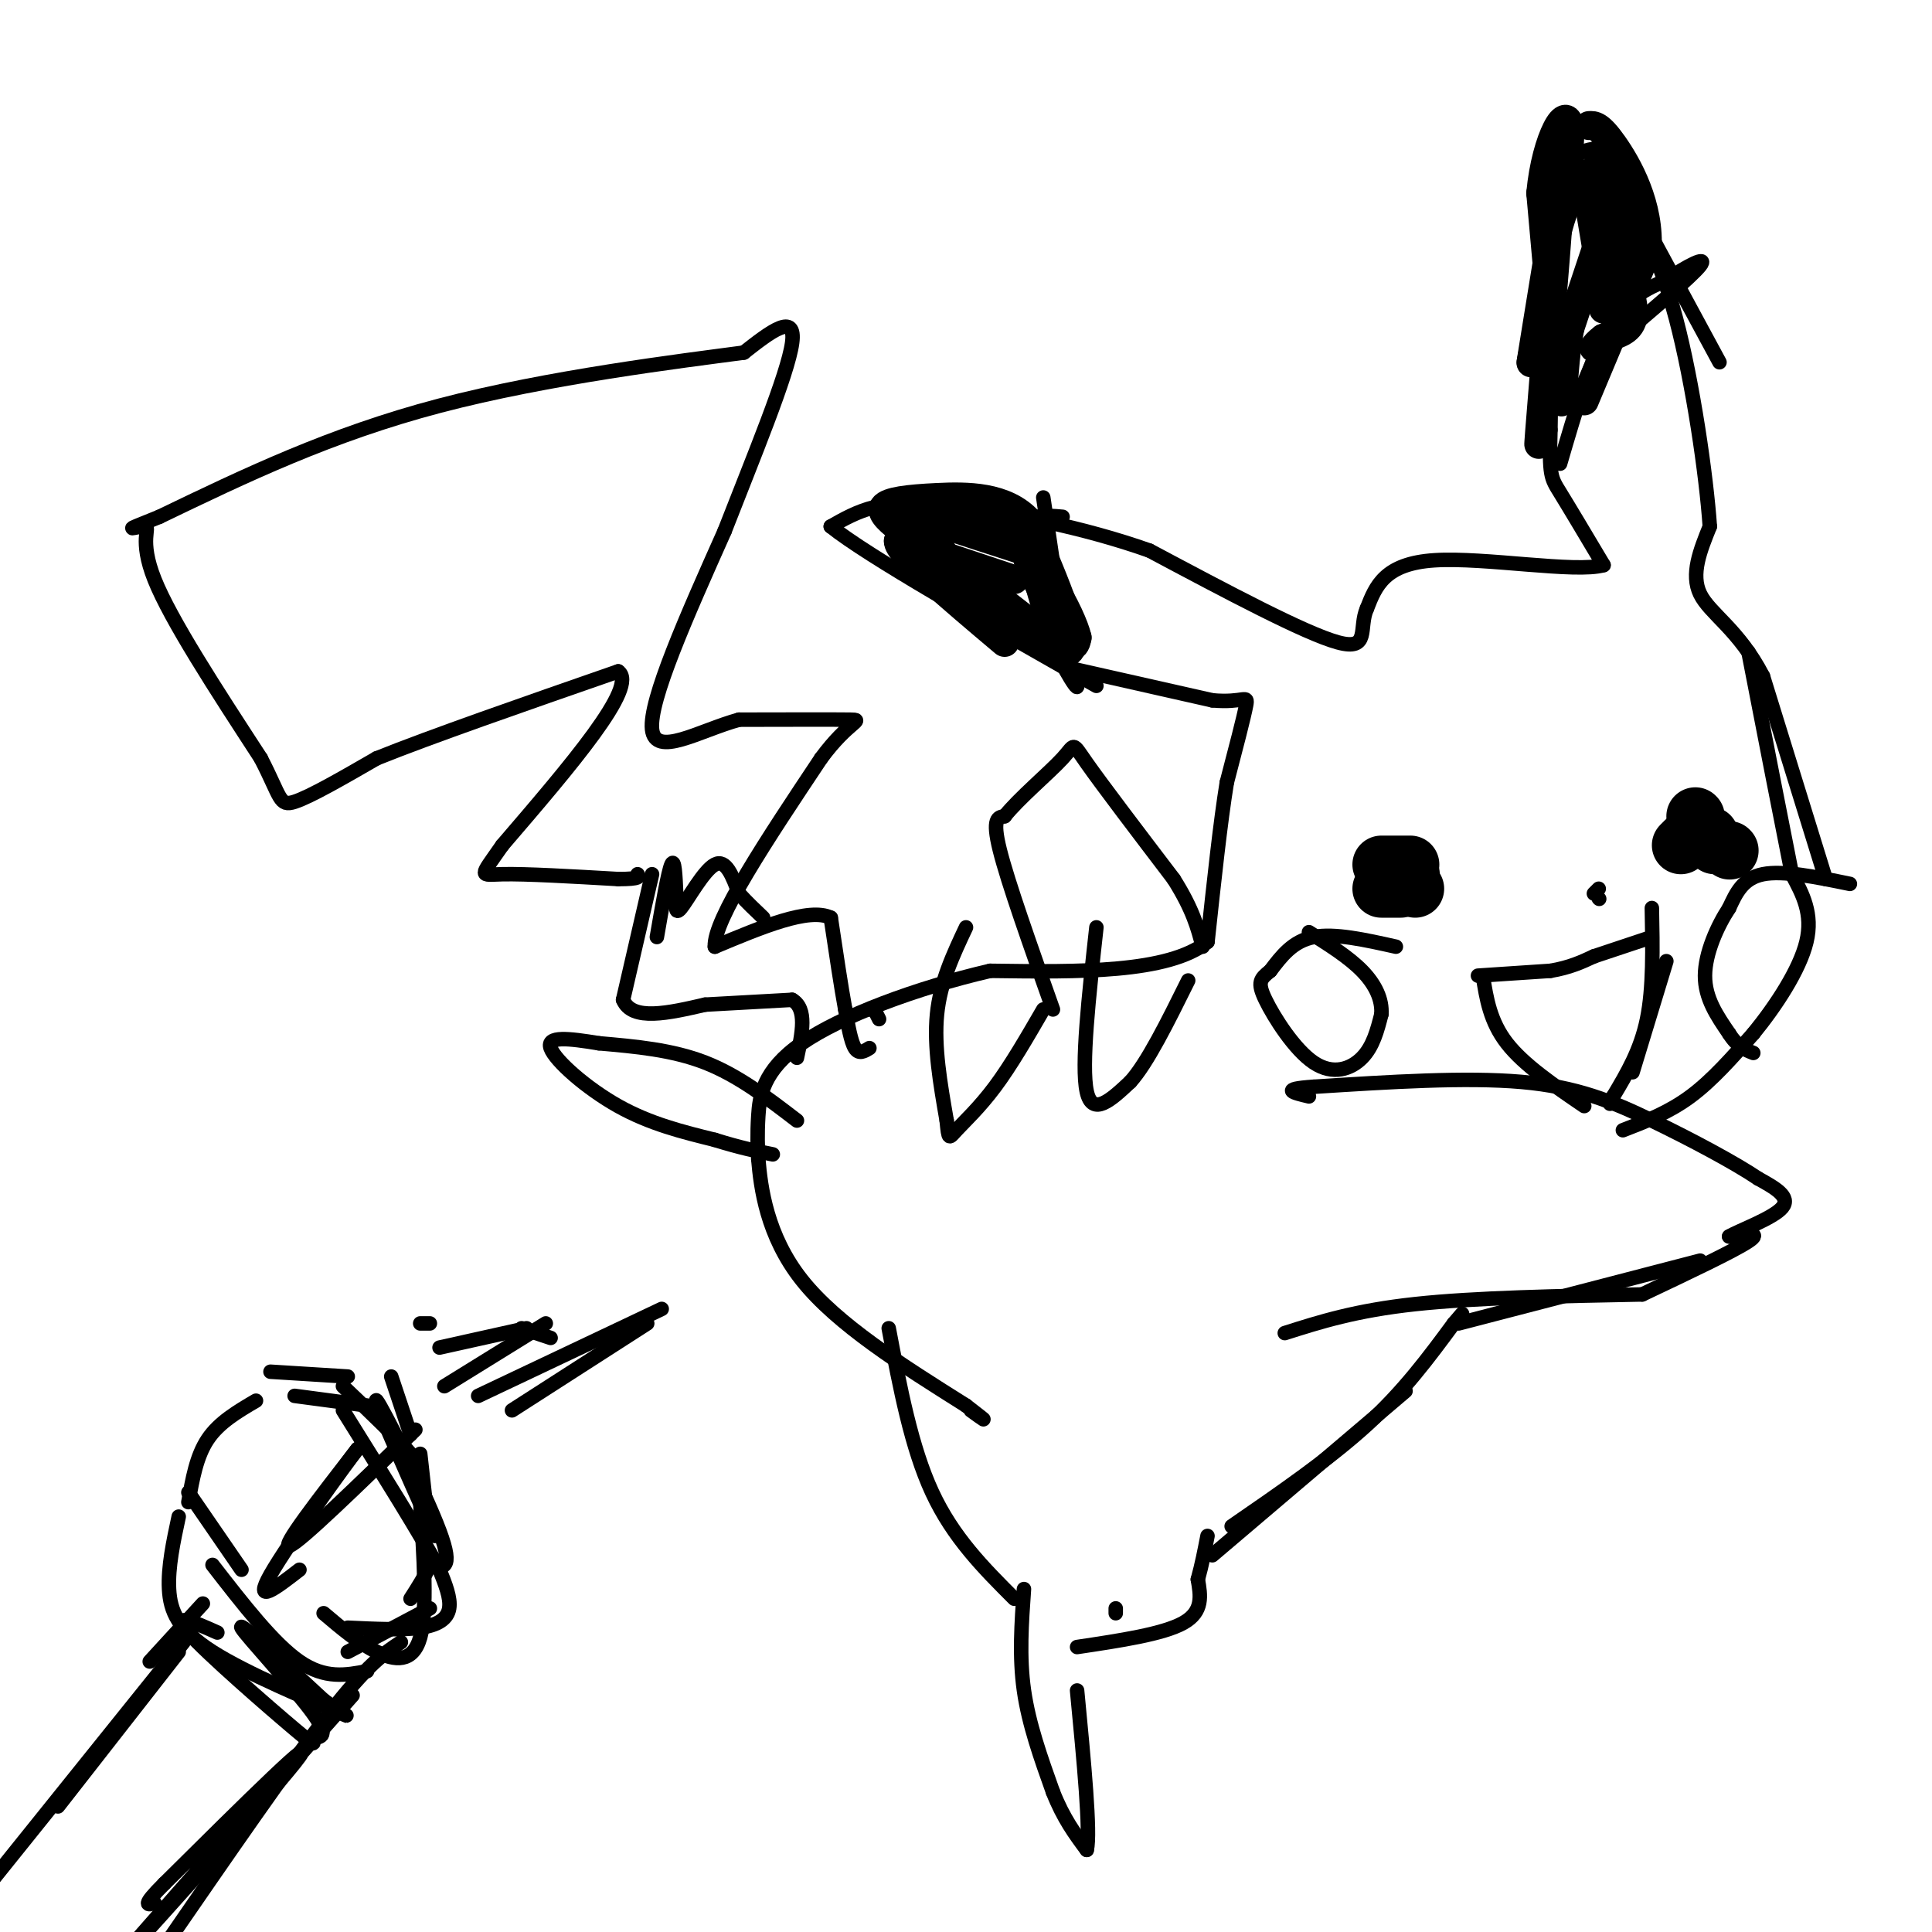 <svg viewBox='0 0 400 400' version='1.1' xmlns='http://www.w3.org/2000/svg' xmlns:xlink='http://www.w3.org/1999/xlink'><g fill='none' stroke='#000000' stroke-width='3' stroke-linecap='round' stroke-linejoin='round'><path d='M223,341c8.917,-1.333 17.833,-2.667 22,-5c4.167,-2.333 3.583,-5.667 3,-9'/><path d='M248,327c0.833,-3.000 1.417,-6.000 2,-9'/><path d='M251,322c0.000,0.000 40.000,-34.000 40,-34'/><path d='M255,316c10.167,-7.000 20.333,-14.000 28,-21c7.667,-7.000 12.833,-14.000 18,-21'/><path d='M301,274c3.000,-3.500 1.500,-1.750 0,0'/><path d='M266,276c7.333,-2.333 14.667,-4.667 27,-6c12.333,-1.333 29.667,-1.667 47,-2'/><path d='M302,274c0.000,0.000 50.000,-13.000 50,-13'/><path d='M340,268c9.500,-4.500 19.000,-9.000 22,-11c3.000,-2.000 -0.500,-1.500 -4,-1'/><path d='M358,256c2.044,-1.222 9.156,-3.778 11,-6c1.844,-2.222 -1.578,-4.111 -5,-6'/><path d='M364,244c-4.655,-3.155 -13.792,-8.042 -22,-12c-8.208,-3.958 -15.488,-6.988 -27,-8c-11.512,-1.012 -27.256,-0.006 -43,1'/><path d='M272,225c-7.333,0.500 -4.167,1.250 -1,2'/><path d='M336,234c4.750,-1.833 9.500,-3.667 14,-7c4.500,-3.333 8.750,-8.167 13,-13'/><path d='M363,214c4.600,-5.622 9.600,-13.178 11,-19c1.400,-5.822 -0.800,-9.911 -3,-14'/><path d='M371,181c-2.000,-10.000 -5.500,-28.000 -9,-46'/><path d='M378,182c0.000,0.000 -13.000,-42.000 -13,-42'/><path d='M365,140c-5.000,-9.689 -11.000,-12.911 -13,-17c-2.000,-4.089 0.000,-9.044 2,-14'/><path d='M354,109c-0.711,-10.489 -3.489,-29.711 -7,-43c-3.511,-13.289 -7.756,-20.644 -12,-28'/><path d='M356,75c0.000,0.000 -20.000,-37.000 -20,-37'/><path d='M336,38c-4.345,-7.405 -5.208,-7.417 -7,-7c-1.792,0.417 -4.512,1.262 -6,11c-1.488,9.738 -1.744,28.369 -2,47'/><path d='M321,89c-0.267,9.533 0.067,9.867 2,13c1.933,3.133 5.467,9.067 9,15'/><path d='M332,117c-5.756,1.667 -24.644,-1.667 -35,-1c-10.356,0.667 -12.178,5.333 -14,10'/><path d='M283,126c-1.778,3.956 0.778,8.844 -6,7c-6.778,-1.844 -22.889,-10.422 -39,-19'/><path d='M238,114c-13.893,-4.929 -29.125,-7.750 -39,-9c-9.875,-1.250 -14.393,-0.929 -18,0c-3.607,0.929 -6.304,2.464 -9,4'/><path d='M172,109c7.667,6.167 31.333,19.583 55,33'/><path d='M220,138c0.000,0.000 31.000,7.000 31,7'/><path d='M251,145c6.556,0.600 7.444,-1.400 7,1c-0.444,2.400 -2.222,9.200 -4,16'/><path d='M254,162c-1.333,8.167 -2.667,20.583 -4,33'/><path d='M250,195c-8.167,6.500 -26.583,6.250 -45,6'/><path d='M205,201c-15.250,3.536 -30.875,9.375 -39,15c-8.125,5.625 -8.750,11.036 -9,15c-0.250,3.964 -0.125,6.482 0,9'/><path d='M157,240c0.489,5.800 1.711,15.800 9,25c7.289,9.200 20.644,17.600 34,26'/><path d='M200,291c5.833,4.500 3.417,2.750 1,1'/><path d='M184,275c2.333,12.333 4.667,24.667 9,34c4.333,9.333 10.667,15.667 17,22'/><path d='M212,329c-0.500,7.000 -1.000,14.000 0,21c1.000,7.000 3.500,14.000 6,21'/><path d='M218,371c2.167,5.500 4.583,8.750 7,12'/><path d='M225,383c0.833,-3.500 -0.583,-18.250 -2,-33'/><path d='M231,334c0.000,0.000 0.000,-1.000 0,-1'/><path d='M182,211c0.000,0.000 -1.000,-2.000 -1,-2'/><path d='M181,209c-0.333,-0.333 -0.667,-0.167 -1,0'/><path d='M180,217c-1.083,0.667 -2.167,1.333 -3,0c-0.833,-1.333 -1.417,-4.667 -2,-8'/><path d='M175,209c-0.833,-4.500 -1.917,-11.750 -3,-19'/><path d='M172,190c-4.500,-2.167 -14.250,1.917 -24,6'/><path d='M148,196c-0.333,-5.500 10.833,-22.250 22,-39'/><path d='M170,157c5.778,-7.844 9.222,-7.956 6,-8c-3.222,-0.044 -13.111,-0.022 -23,0'/><path d='M153,149c-8.244,2.267 -17.356,7.933 -18,2c-0.644,-5.933 7.178,-23.467 15,-41'/><path d='M150,110c5.889,-15.133 13.111,-32.467 14,-39c0.889,-6.533 -4.556,-2.267 -10,2'/><path d='M154,73c-12.978,1.733 -40.422,5.067 -63,11c-22.578,5.933 -40.289,14.467 -58,23'/><path d='M33,107c-9.512,3.798 -4.292,1.792 -3,2c1.292,0.208 -1.345,2.631 2,11c3.345,8.369 12.673,22.685 22,37'/><path d='M54,157c4.222,8.156 3.778,10.044 7,9c3.222,-1.044 10.111,-5.022 17,-9'/><path d='M78,157c11.167,-4.500 30.583,-11.250 50,-18'/><path d='M128,139c4.333,3.000 -9.833,19.500 -24,36'/><path d='M104,175c-4.800,6.889 -4.800,6.111 0,6c4.800,-0.111 14.400,0.444 24,1'/><path d='M128,182c4.667,0.000 4.333,-0.500 4,-1'/><path d='M135,181c0.000,0.000 -6.000,26.000 -6,26'/><path d='M129,207c1.833,4.500 9.417,2.750 17,1'/><path d='M146,208c0.000,0.000 18.000,-1.000 18,-1'/><path d='M164,207c3.167,1.833 2.083,6.917 1,12'/><path d='M165,232c-6.083,-4.667 -12.167,-9.333 -19,-12c-6.833,-2.667 -14.417,-3.333 -22,-4'/><path d='M124,216c-6.262,-1.024 -10.917,-1.583 -10,1c0.917,2.583 7.405,8.310 14,12c6.595,3.690 13.298,5.345 20,7'/><path d='M148,236c5.333,1.667 8.667,2.333 12,3'/><path d='M218,209c-4.667,-13.167 -9.333,-26.333 -11,-33c-1.667,-6.667 -0.333,-6.833 1,-7'/><path d='M208,169c2.786,-3.571 9.250,-9.000 12,-12c2.750,-3.000 1.786,-3.571 5,1c3.214,4.571 10.607,14.286 18,24'/><path d='M243,182c4.000,6.333 5.000,10.167 6,14'/><path d='M216,103c0.000,0.000 4.000,27.000 4,27'/><path d='M220,107c-3.667,-0.333 -7.333,-0.667 -8,3c-0.667,3.667 1.667,11.333 4,19'/><path d='M216,129c2.667,6.911 7.333,14.689 7,13c-0.333,-1.689 -5.667,-12.844 -11,-24'/><path d='M212,118c-1.667,-4.167 -0.333,-2.583 1,-1'/><path d='M323,96c3.167,-10.833 6.333,-21.667 10,-28c3.667,-6.333 7.833,-8.167 12,-10'/><path d='M345,58c4.222,-2.933 8.778,-5.267 7,-3c-1.778,2.267 -9.889,9.133 -18,16'/><path d='M383,183c-6.917,-1.417 -13.833,-2.833 -18,-2c-4.167,0.833 -5.583,3.917 -7,7'/><path d='M358,188c-2.422,3.667 -4.978,9.333 -5,14c-0.022,4.667 2.489,8.333 5,12'/><path d='M358,214c1.667,2.667 3.333,3.333 5,4'/><path d='M289,196c-6.333,-1.417 -12.667,-2.833 -17,-2c-4.333,0.833 -6.667,3.917 -9,7'/><path d='M263,201c-2.078,1.667 -2.774,2.333 -1,6c1.774,3.667 6.016,10.333 10,13c3.984,2.667 7.710,1.333 10,-1c2.290,-2.333 3.145,-5.667 4,-9'/><path d='M286,210c0.222,-3.044 -1.222,-6.156 -4,-9c-2.778,-2.844 -6.889,-5.422 -11,-8'/><path d='M136,194c1.167,-6.750 2.333,-13.500 3,-15c0.667,-1.500 0.833,2.250 1,6'/><path d='M140,185c0.024,2.214 -0.417,4.750 1,3c1.417,-1.750 4.690,-7.786 7,-9c2.310,-1.214 3.655,2.393 5,6'/><path d='M153,185c1.667,1.833 3.333,3.417 5,5'/><path d='M200,192c-2.667,5.667 -5.333,11.333 -6,18c-0.667,6.667 0.667,14.333 2,22'/><path d='M196,232c0.405,4.202 0.417,3.708 2,2c1.583,-1.708 4.738,-4.631 8,-9c3.262,-4.369 6.631,-10.185 10,-16'/><path d='M227,192c-1.583,14.333 -3.167,28.667 -2,34c1.167,5.333 5.083,1.667 9,-2'/><path d='M234,224c3.500,-3.833 7.750,-12.417 12,-21'/></g>
<g fill='none' stroke='#000000' stroke-width='12' stroke-linecap='round' stroke-linejoin='round'><path d='M292,181c0.000,0.000 0.100,0.100 0.1,0.1'/><path d='M292,179c0.000,0.000 -6.000,0.000 -6,0'/><path d='M293,184c0.000,0.000 -3.000,-1.000 -3,-1'/><path d='M290,184c0.000,0.000 -4.000,0.000 -4,0'/><path d='M348,175c0.000,0.000 1.000,-1.000 1,-1'/><path d='M355,175c0.000,0.000 -1.000,-2.000 -1,-2'/><path d='M351,169c0.000,0.000 0.100,0.100 0.1,0.1'/><path d='M358,176c0.000,0.000 0.100,0.100 0.1,0.1'/></g>
<g fill='none' stroke='#000000' stroke-width='3' stroke-linecap='round' stroke-linejoin='round'><path d='M306,202c0.000,0.000 15.000,-1.000 15,-1'/><path d='M321,201c4.000,-0.667 6.500,-1.833 9,-3'/><path d='M330,198c3.500,-1.167 7.750,-2.583 12,-4'/><path d='M307,202c0.750,4.750 1.500,9.500 5,14c3.500,4.500 9.750,8.750 16,13'/><path d='M345,199c0.000,0.000 -7.000,23.000 -7,23'/><path d='M342,188c0.167,8.250 0.333,16.500 -1,23c-1.333,6.500 -4.167,11.250 -7,16'/><path d='M334,227c-1.167,2.667 -0.583,1.333 0,0'/><path d='M331,184c0.000,0.000 -1.000,1.000 -1,1'/><path d='M331,186c0.000,0.000 0.100,0.100 0.1,0.1'/></g>
<g fill='none' stroke='#000000' stroke-width='6' stroke-linecap='round' stroke-linejoin='round'><path d='M210,120c0.000,0.000 -24.000,-8.000 -24,-8'/><path d='M186,112c-0.333,2.167 10.833,11.583 22,21'/><path d='M194,114c0.000,0.000 27.000,21.000 27,21'/><path d='M221,135c3.167,-1.000 -2.417,-14.000 -8,-27'/><path d='M213,108c-4.833,-5.369 -12.917,-5.292 -19,-5c-6.083,0.292 -10.167,0.798 -11,2c-0.833,1.202 1.583,3.101 4,5'/><path d='M187,110c6.489,5.400 20.711,16.400 28,21c7.289,4.600 7.644,2.800 8,1'/><path d='M223,132c-1.111,-4.778 -7.889,-17.222 -15,-23c-7.111,-5.778 -14.556,-4.889 -22,-4'/><path d='M186,105c0.667,0.833 13.333,4.917 26,9'/><path d='M190,112c-1.917,-0.167 -3.833,-0.333 -3,0c0.833,0.333 4.417,1.167 8,2'/><path d='M328,83c0.000,0.000 13.000,-31.000 13,-31'/><path d='M341,52c0.689,-9.533 -4.089,-17.867 -7,-22c-2.911,-4.133 -3.956,-4.067 -5,-4'/><path d='M334,41c0.000,0.000 -9.000,27.000 -9,27'/><path d='M325,68c-1.667,9.178 -1.333,18.622 -2,14c-0.667,-4.622 -2.333,-23.311 -4,-42'/><path d='M319,40c1.067,-11.556 5.733,-19.444 6,-13c0.267,6.444 -3.867,27.222 -8,48'/><path d='M317,75c-0.333,1.833 2.833,-17.583 6,-37'/><path d='M323,38c0.000,5.978 -3.000,39.422 -4,50c-1.000,10.578 0.000,-1.711 1,-14'/><path d='M320,74c0.119,-5.333 -0.083,-11.667 1,-19c1.083,-7.333 3.452,-15.667 6,-16c2.548,-0.333 5.274,7.333 8,15'/><path d='M335,54c2.178,4.822 3.622,9.378 3,12c-0.622,2.622 -3.311,3.311 -6,4'/><path d='M332,70c-1.333,1.000 -1.667,1.500 -2,2'/><path d='M328,36c0.000,0.000 4.000,24.000 4,24'/><path d='M331,32c0.000,0.000 1.000,32.000 1,32'/><path d='M335,35c0.000,0.000 2.000,21.000 2,21'/><path d='M334,47c0.000,0.000 0.000,18.000 0,18'/></g>
<g fill='none' stroke='#000000' stroke-width='3' stroke-linecap='round' stroke-linejoin='round'><path d='M-7,396c0.000,0.000 45.000,-56.000 45,-56'/><path d='M12,374c0.000,0.000 25.000,-32.000 25,-32'/><path d='M31,344c0.000,0.000 11.000,-12.000 11,-12'/><path d='M50,325c0.000,0.000 -11.000,-16.000 -11,-16'/><path d='M39,311c0.833,-4.750 1.667,-9.500 4,-13c2.333,-3.500 6.167,-5.750 10,-8'/><path d='M56,284c0.000,0.000 16.000,1.000 16,1'/><path d='M61,289c0.000,0.000 15.000,2.000 15,2'/><path d='M81,285c0.000,0.000 4.000,12.000 4,12'/><path d='M87,301c0.000,0.000 1.000,9.000 1,9'/><path d='M89,333c0.000,0.000 -17.000,9.000 -17,9'/><path d='M72,337c5.622,0.267 11.244,0.533 15,0c3.756,-0.533 5.644,-1.867 6,-4c0.356,-2.133 -0.822,-5.067 -2,-8'/><path d='M91,325c-3.667,-6.833 -11.833,-19.917 -20,-33'/><path d='M90,318c-6.556,-14.667 -13.111,-29.333 -12,-28c1.111,1.333 9.889,18.667 13,27c3.111,8.333 0.556,7.667 -2,7'/><path d='M89,324c-1.000,2.333 -2.500,4.667 -4,7'/><path d='M83,340c-3.417,2.250 -6.833,4.500 -15,15c-8.167,10.500 -21.083,29.250 -34,48'/><path d='M73,351c-26.467,29.933 -52.933,59.867 -51,58c1.933,-1.867 32.267,-35.533 39,-44c6.733,-8.467 -10.133,8.267 -27,25'/><path d='M34,390c-4.833,4.833 -3.417,4.417 -2,4'/><path d='M86,296c-12.000,11.667 -24.000,23.333 -26,24c-2.000,0.667 6.000,-9.667 14,-20'/><path d='M74,300c-2.089,2.711 -14.311,19.489 -18,26c-3.689,6.511 1.156,2.756 6,-1'/><path d='M67,334c3.644,3.089 7.289,6.178 11,8c3.711,1.822 7.489,2.378 9,-3c1.511,-5.378 0.756,-16.689 0,-28'/><path d='M87,311c0.178,-5.956 0.622,-6.844 -2,-10c-2.622,-3.156 -8.311,-8.578 -14,-14'/><path d='M44,324c6.333,8.167 12.667,16.333 18,20c5.333,3.667 9.667,2.833 14,2'/><path d='M45,338c-4.945,-2.209 -9.891,-4.417 -6,0c3.891,4.417 16.617,15.460 22,20c5.383,4.540 3.422,2.578 4,2c0.578,-0.578 3.694,0.229 0,-5c-3.694,-5.229 -14.198,-16.494 -15,-18c-0.802,-1.506 8.099,6.747 17,15'/><path d='M67,352c4.448,3.341 7.069,4.195 2,2c-5.069,-2.195 -17.826,-7.437 -25,-12c-7.174,-4.563 -8.764,-8.447 -9,-13c-0.236,-4.553 0.882,-9.777 2,-15'/><path d='M87,274c0.000,0.000 2.000,0.000 2,0'/><path d='M108,275c0.000,0.000 6.000,2.000 6,2'/><path d='M91,279c0.000,0.000 18.000,-4.000 18,-4'/><path d='M99,289c0.000,0.000 38.000,-18.000 38,-18'/><path d='M106,292c0.000,0.000 28.000,-18.000 28,-18'/><path d='M92,287c0.000,0.000 21.000,-13.000 21,-13'/></g>
</svg>